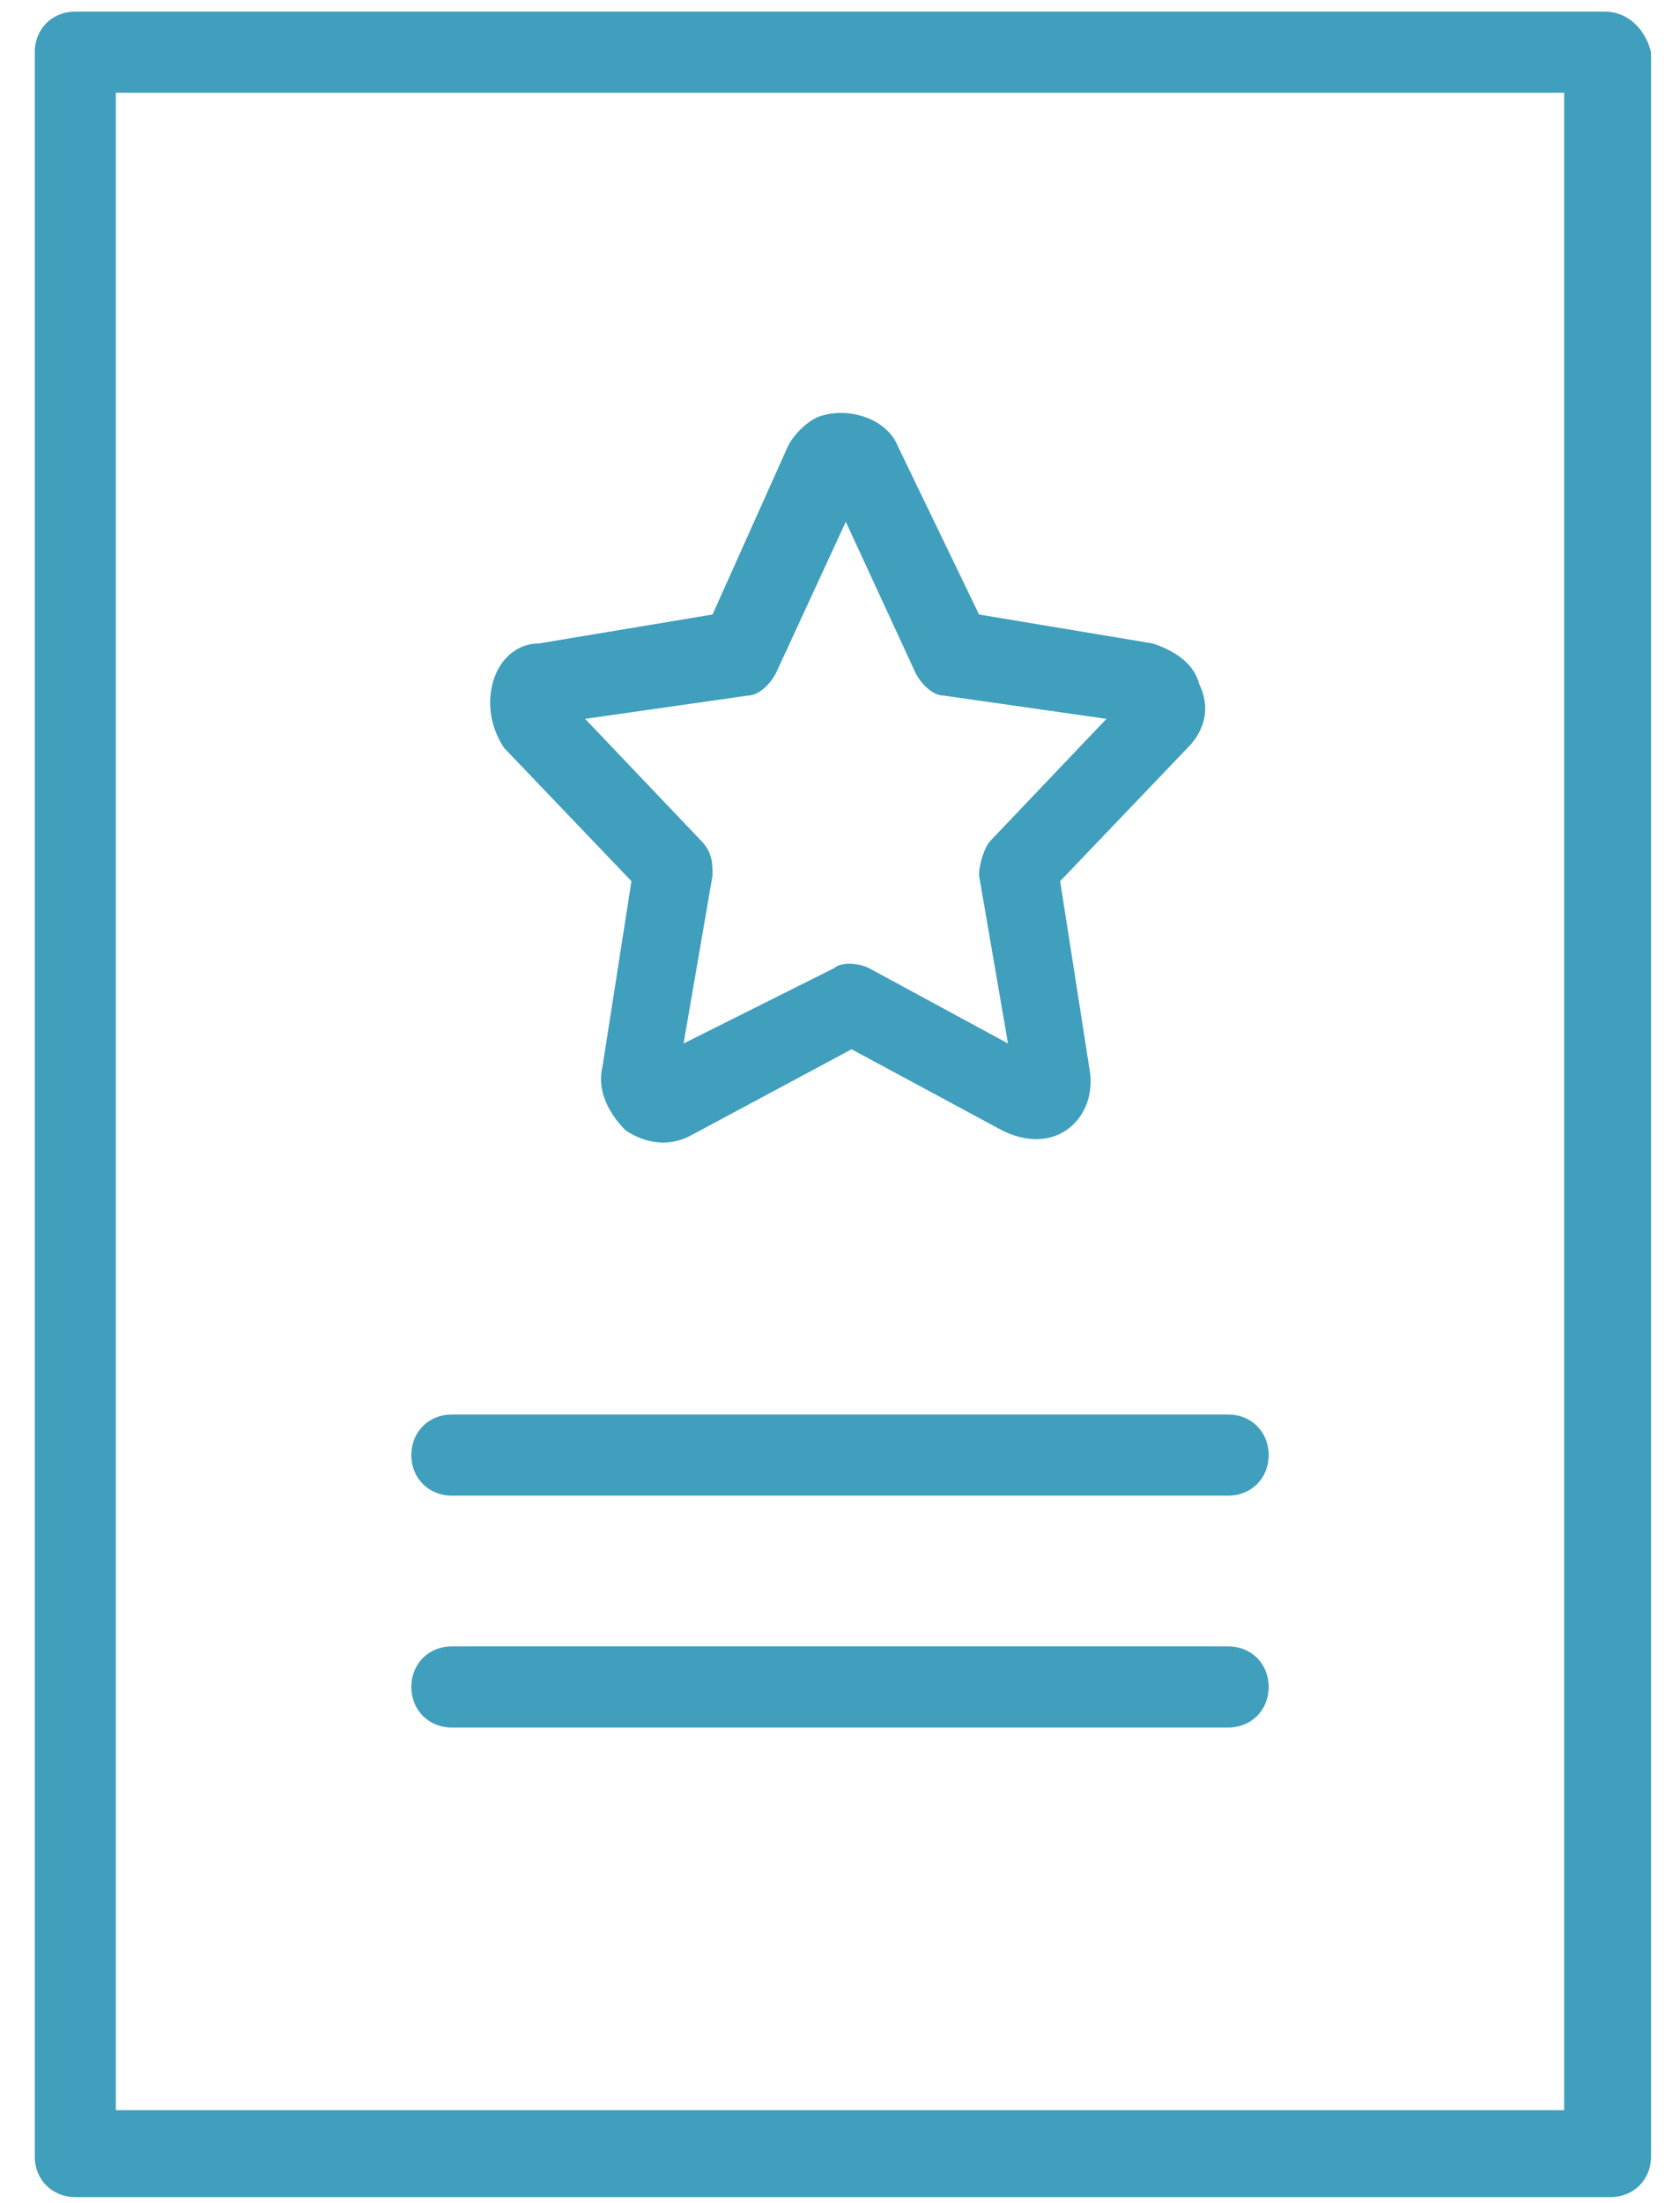 <?xml version="1.0" encoding="UTF-8"?> <svg xmlns="http://www.w3.org/2000/svg" xmlns:xlink="http://www.w3.org/1999/xlink" version="1.1" id="Layer_1" x="0px" y="0px" viewBox="0 0 29 38" style="enable-background:new 0 0 29 38;" xml:space="preserve"> <style type="text/css"> .st0{fill-rule:evenodd;clip-rule:evenodd;fill:#3F9FBD;} </style> <g> <path class="st0" d="M27.7,0.2H1.3c-0.4,0-0.7,0.3-0.7,0.7v36.3c0,0.4,0.3,0.7,0.7,0.7h26.5c0.4,0,0.7-0.3,0.7-0.7V0.9 C28.4,0.5,28.1,0.2,27.7,0.2z M27,36.4H2V1.6H27V36.4z"></path> <path class="st0" d="M10.9,15.2l-0.5,3.2c-0.1,0.4,0.1,0.8,0.4,1.1c0.3,0.2,0.7,0.3,1.1,0.1l2.8-1.5l2.6,1.4c0.4,0.2,0.8,0.2,1.1,0 c0.3-0.2,0.5-0.6,0.4-1.1l-0.5-3.2l2.2-2.3c0.3-0.3,0.4-0.7,0.2-1.1c-0.1-0.4-0.5-0.6-0.8-0.7l-3-0.5l-1.4-2.9 c-0.2-0.5-0.9-0.7-1.4-0.5c-0.2,0.1-0.4,0.3-0.5,0.5l-1.3,2.9l-3,0.5c-0.4,0-0.7,0.3-0.8,0.7c-0.1,0.4,0,0.8,0.2,1.1L10.9,15.2z M12.9,12c0.2,0,0.4-0.2,0.5-0.4L14.6,9l1.2,2.6c0.1,0.2,0.3,0.4,0.5,0.4l2.8,0.4l-2,2.1c-0.1,0.1-0.2,0.4-0.2,0.6l0.5,2.9L15,16.7 c-0.2-0.1-0.5-0.1-0.6,0L11.8,18l0.5-2.9c0-0.2,0-0.4-0.2-0.6l-2-2.1L12.9,12z"></path> <path class="st0" d="M7.8,25.8h13.4c0.4,0,0.7-0.3,0.7-0.7c0-0.4-0.3-0.7-0.7-0.7H7.8c-0.4,0-0.7,0.3-0.7,0.7 C7.1,25.5,7.4,25.8,7.8,25.8z"></path> <path class="st0" d="M7.8,29.8h13.4c0.4,0,0.7-0.3,0.7-0.7c0-0.4-0.3-0.7-0.7-0.7H7.8c-0.4,0-0.7,0.3-0.7,0.7 C7.1,29.5,7.4,29.8,7.8,29.8z"></path> </g> </svg> 